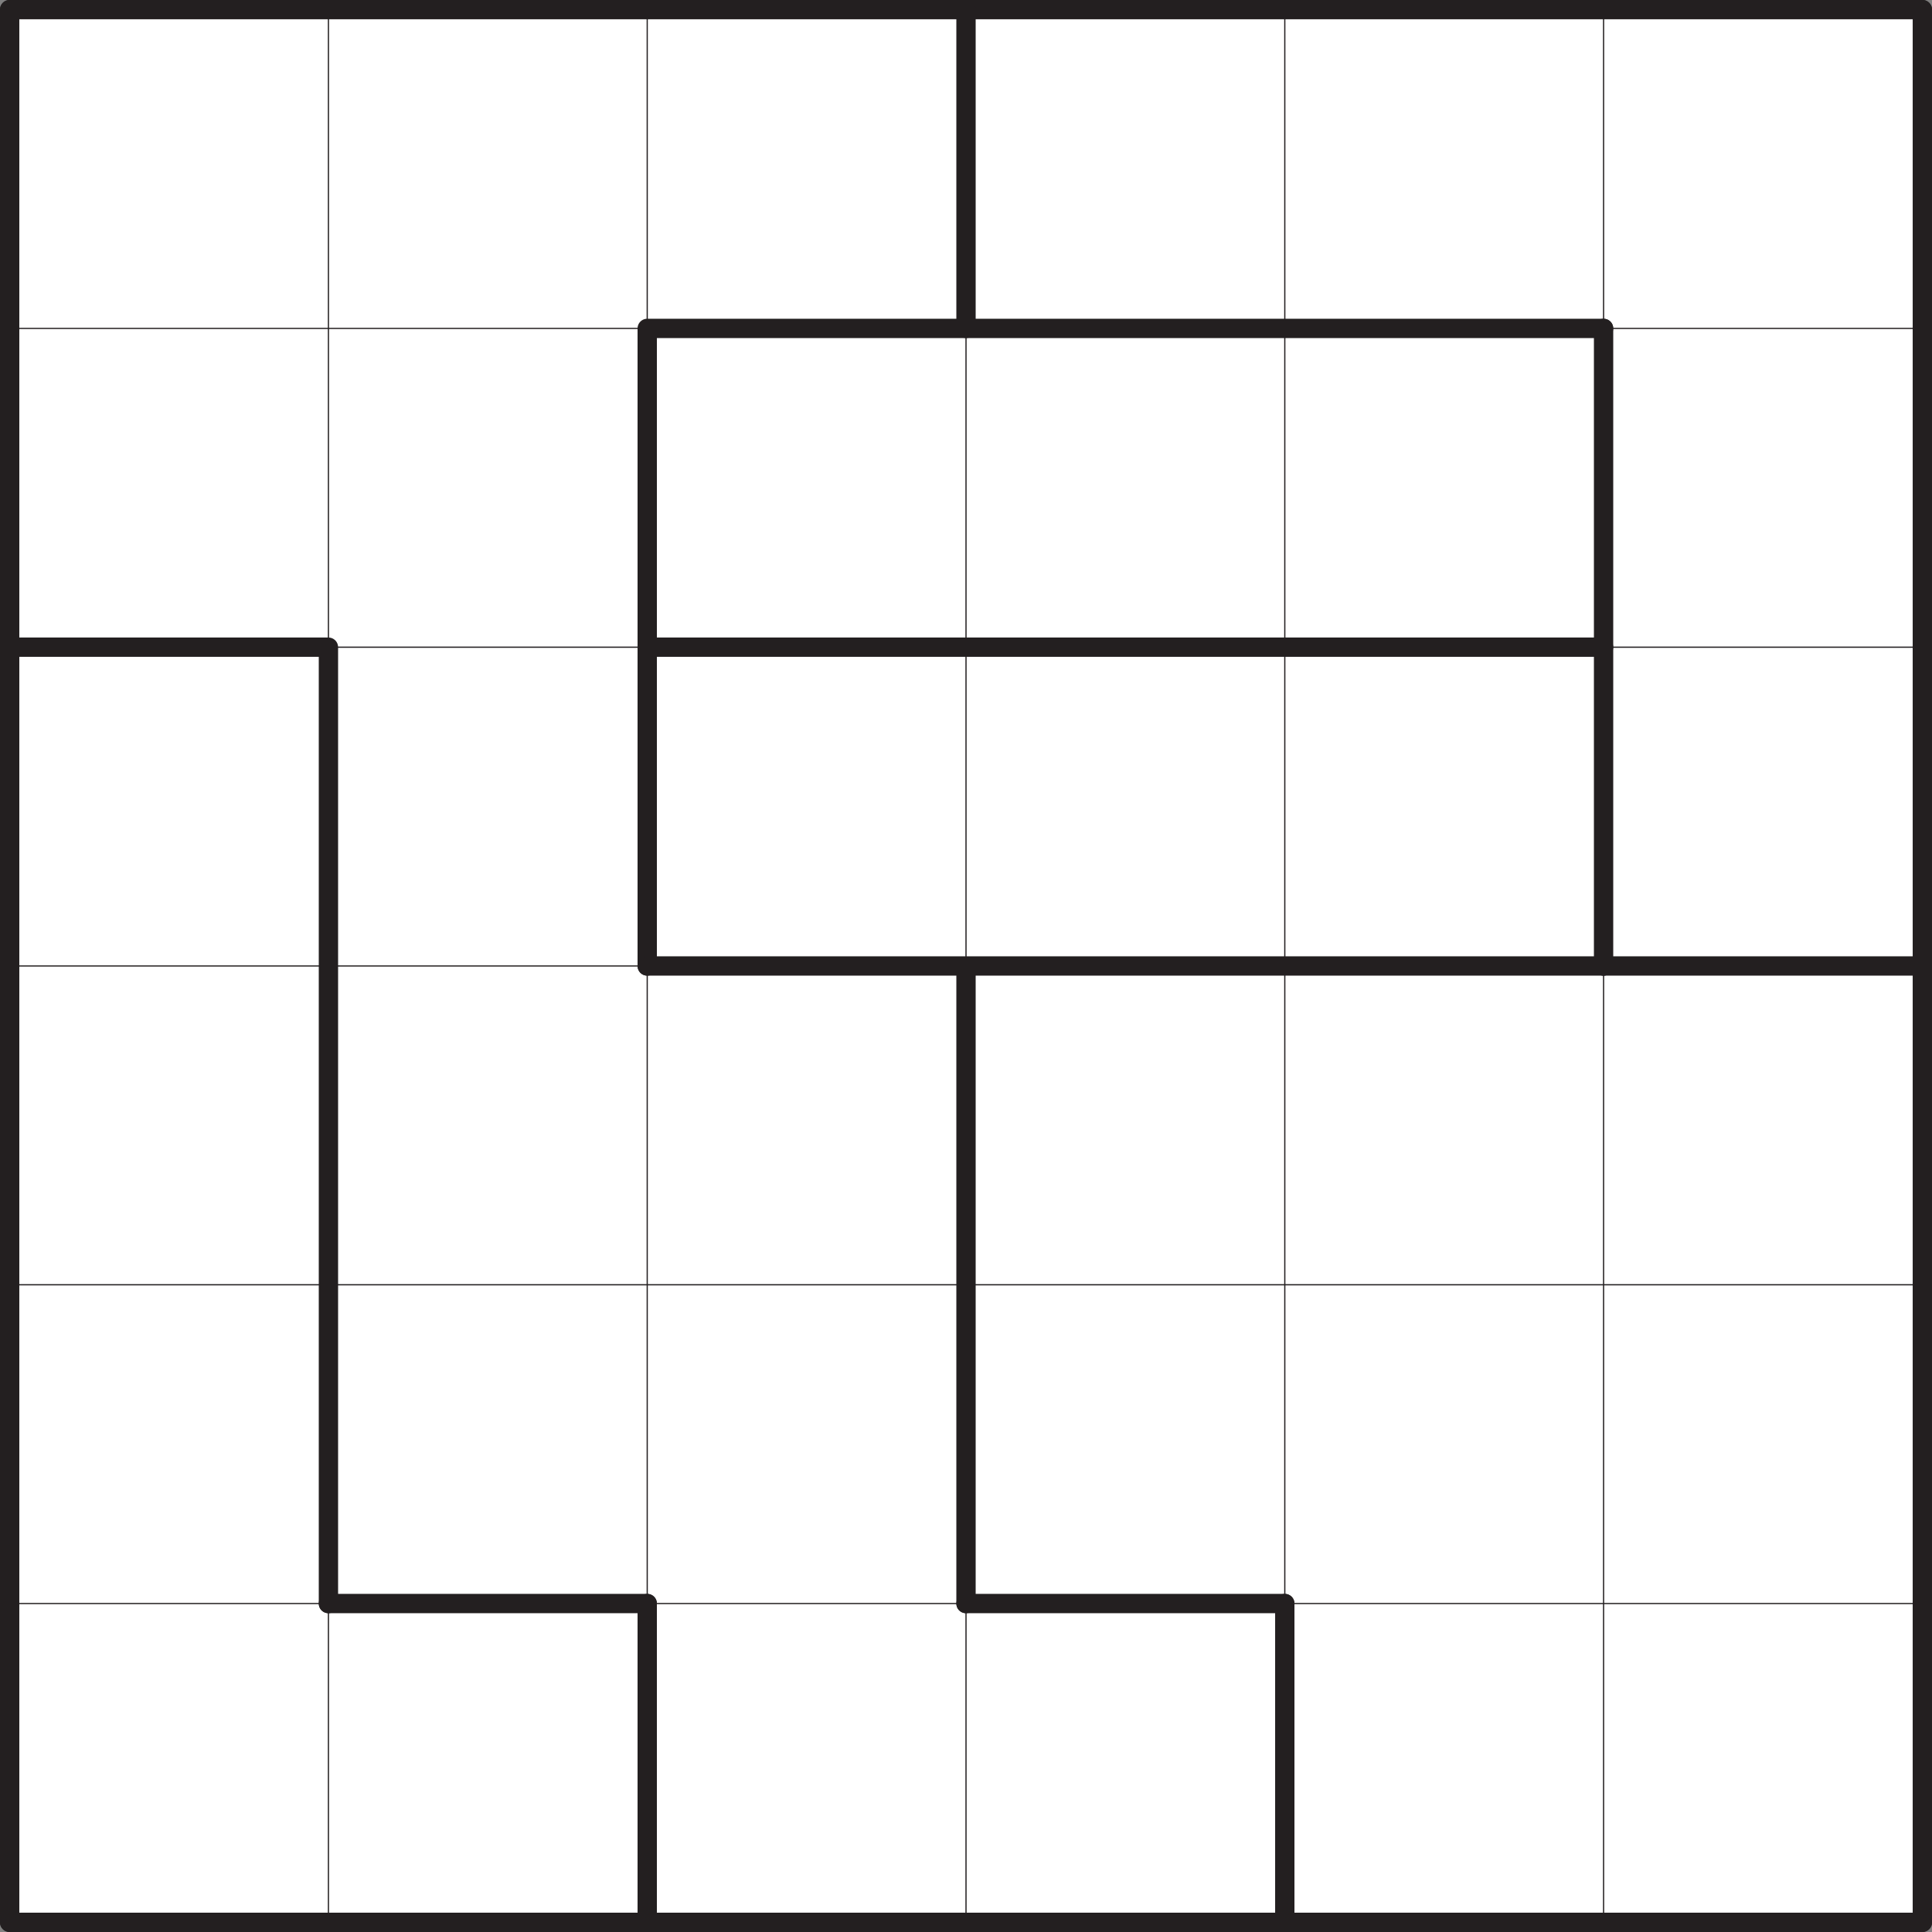 <svg xmlns="http://www.w3.org/2000/svg" width="302.363" height="302.363" viewBox="0 0 226.772 226.772"><rect x="0" y="0" width="226.772" height="226.772" fill="#808080" stroke="none"/><defs><clipPath id="a"><path d="M0 0h226.773v3H0zm0 0"/></clipPath><clipPath id="b"><path d="M0 224h226.773v2.773H0zm0 0"/></clipPath><clipPath id="c"><path d="M0 0h3v226.773H0zm0 0"/></clipPath><clipPath id="d"><path d="M224 0h2.773v226.773H224zm0 0"/></clipPath><clipPath id="e"><path d="M74 187h4v39.773h-4zm0 0"/></clipPath><clipPath id="f"><path d="M187 112h39.773v3H187zm0 0"/></clipPath><clipPath id="g"><path d="M149 187h3v39.773h-3zm0 0"/></clipPath></defs><path d="M1.133 1.129H225.64v224.508H1.133zm0 0" fill="#fff"/><g clip-path="url(#a)"><path d="M1.133 1.129H225.64" fill="none" stroke-width="2.268" stroke-linecap="round" stroke-linejoin="round" stroke="#231f20" stroke-miterlimit="10"/></g><path d="M1.133 38.547H225.64M1.133 75.965H225.64M1.133 113.383H225.64M1.133 150.8H225.64M1.133 188.219H225.64" fill="none" stroke-width=".142" stroke-linecap="round" stroke-linejoin="round" stroke="#231f20" stroke-miterlimit="10"/><g clip-path="url(#b)"><path d="M1.133 225.637H225.64" fill="none" stroke-width="2.268" stroke-linecap="round" stroke-linejoin="round" stroke="#231f20" stroke-miterlimit="10"/></g><g clip-path="url(#c)"><path d="M1.133 1.129v224.508" fill="none" stroke-width="2.268" stroke-linecap="round" stroke-linejoin="round" stroke="#231f20" stroke-miterlimit="10"/></g><path d="M38.55 1.129v224.508M75.969 1.129v224.508M113.387 1.129v224.508M150.805 1.129v224.508M188.223 1.129v224.508" fill="none" stroke-width=".142" stroke-linecap="round" stroke-linejoin="round" stroke="#231f20" stroke-miterlimit="10"/><g clip-path="url(#d)"><path d="M225.64 1.129v224.508" fill="none" stroke-width="2.268" stroke-linecap="round" stroke-linejoin="round" stroke="#231f20" stroke-miterlimit="10"/></g><path d="M75.969 38.547h37.418M38.55 75.965v37.418M113.387 38.547h37.418M38.55 113.383V150.8M150.805 38.547h37.418M38.55 150.8v37.419M1.133 75.965H38.55M75.969 38.547v37.418M75.969 75.965h37.418M75.969 75.965v37.418M113.387 75.965h37.418M150.805 75.965h37.418" fill="none" stroke-width="2.268" stroke-linecap="round" stroke-linejoin="round" stroke="#231f20" stroke-miterlimit="10"/><g clip-path="url(#e)"><path d="M75.969 188.219v37.418" fill="none" stroke-width="2.268" stroke-linecap="round" stroke-linejoin="round" stroke="#231f20" stroke-miterlimit="10"/></g><path d="M113.387 1.129v37.418M75.969 113.383h37.418M113.387 113.383h37.418M113.387 113.383V150.8M150.805 113.383h37.418M113.387 150.8v37.419" fill="none" stroke-width="2.268" stroke-linecap="round" stroke-linejoin="round" stroke="#231f20" stroke-miterlimit="10"/><g clip-path="url(#f)"><path d="M188.223 113.383h37.418" fill="none" stroke-width="2.268" stroke-linecap="round" stroke-linejoin="round" stroke="#231f20" stroke-miterlimit="10"/></g><g clip-path="url(#g)"><path d="M150.805 188.219v37.418" fill="none" stroke-width="2.268" stroke-linecap="round" stroke-linejoin="round" stroke="#231f20" stroke-miterlimit="10"/></g><path d="M38.55 188.219H75.97M188.223 38.547v37.418M188.223 75.965v37.418M113.387 188.219h37.418" fill="none" stroke-width="2.268" stroke-linecap="round" stroke-linejoin="round" stroke="#231f20" stroke-miterlimit="10"/></svg>